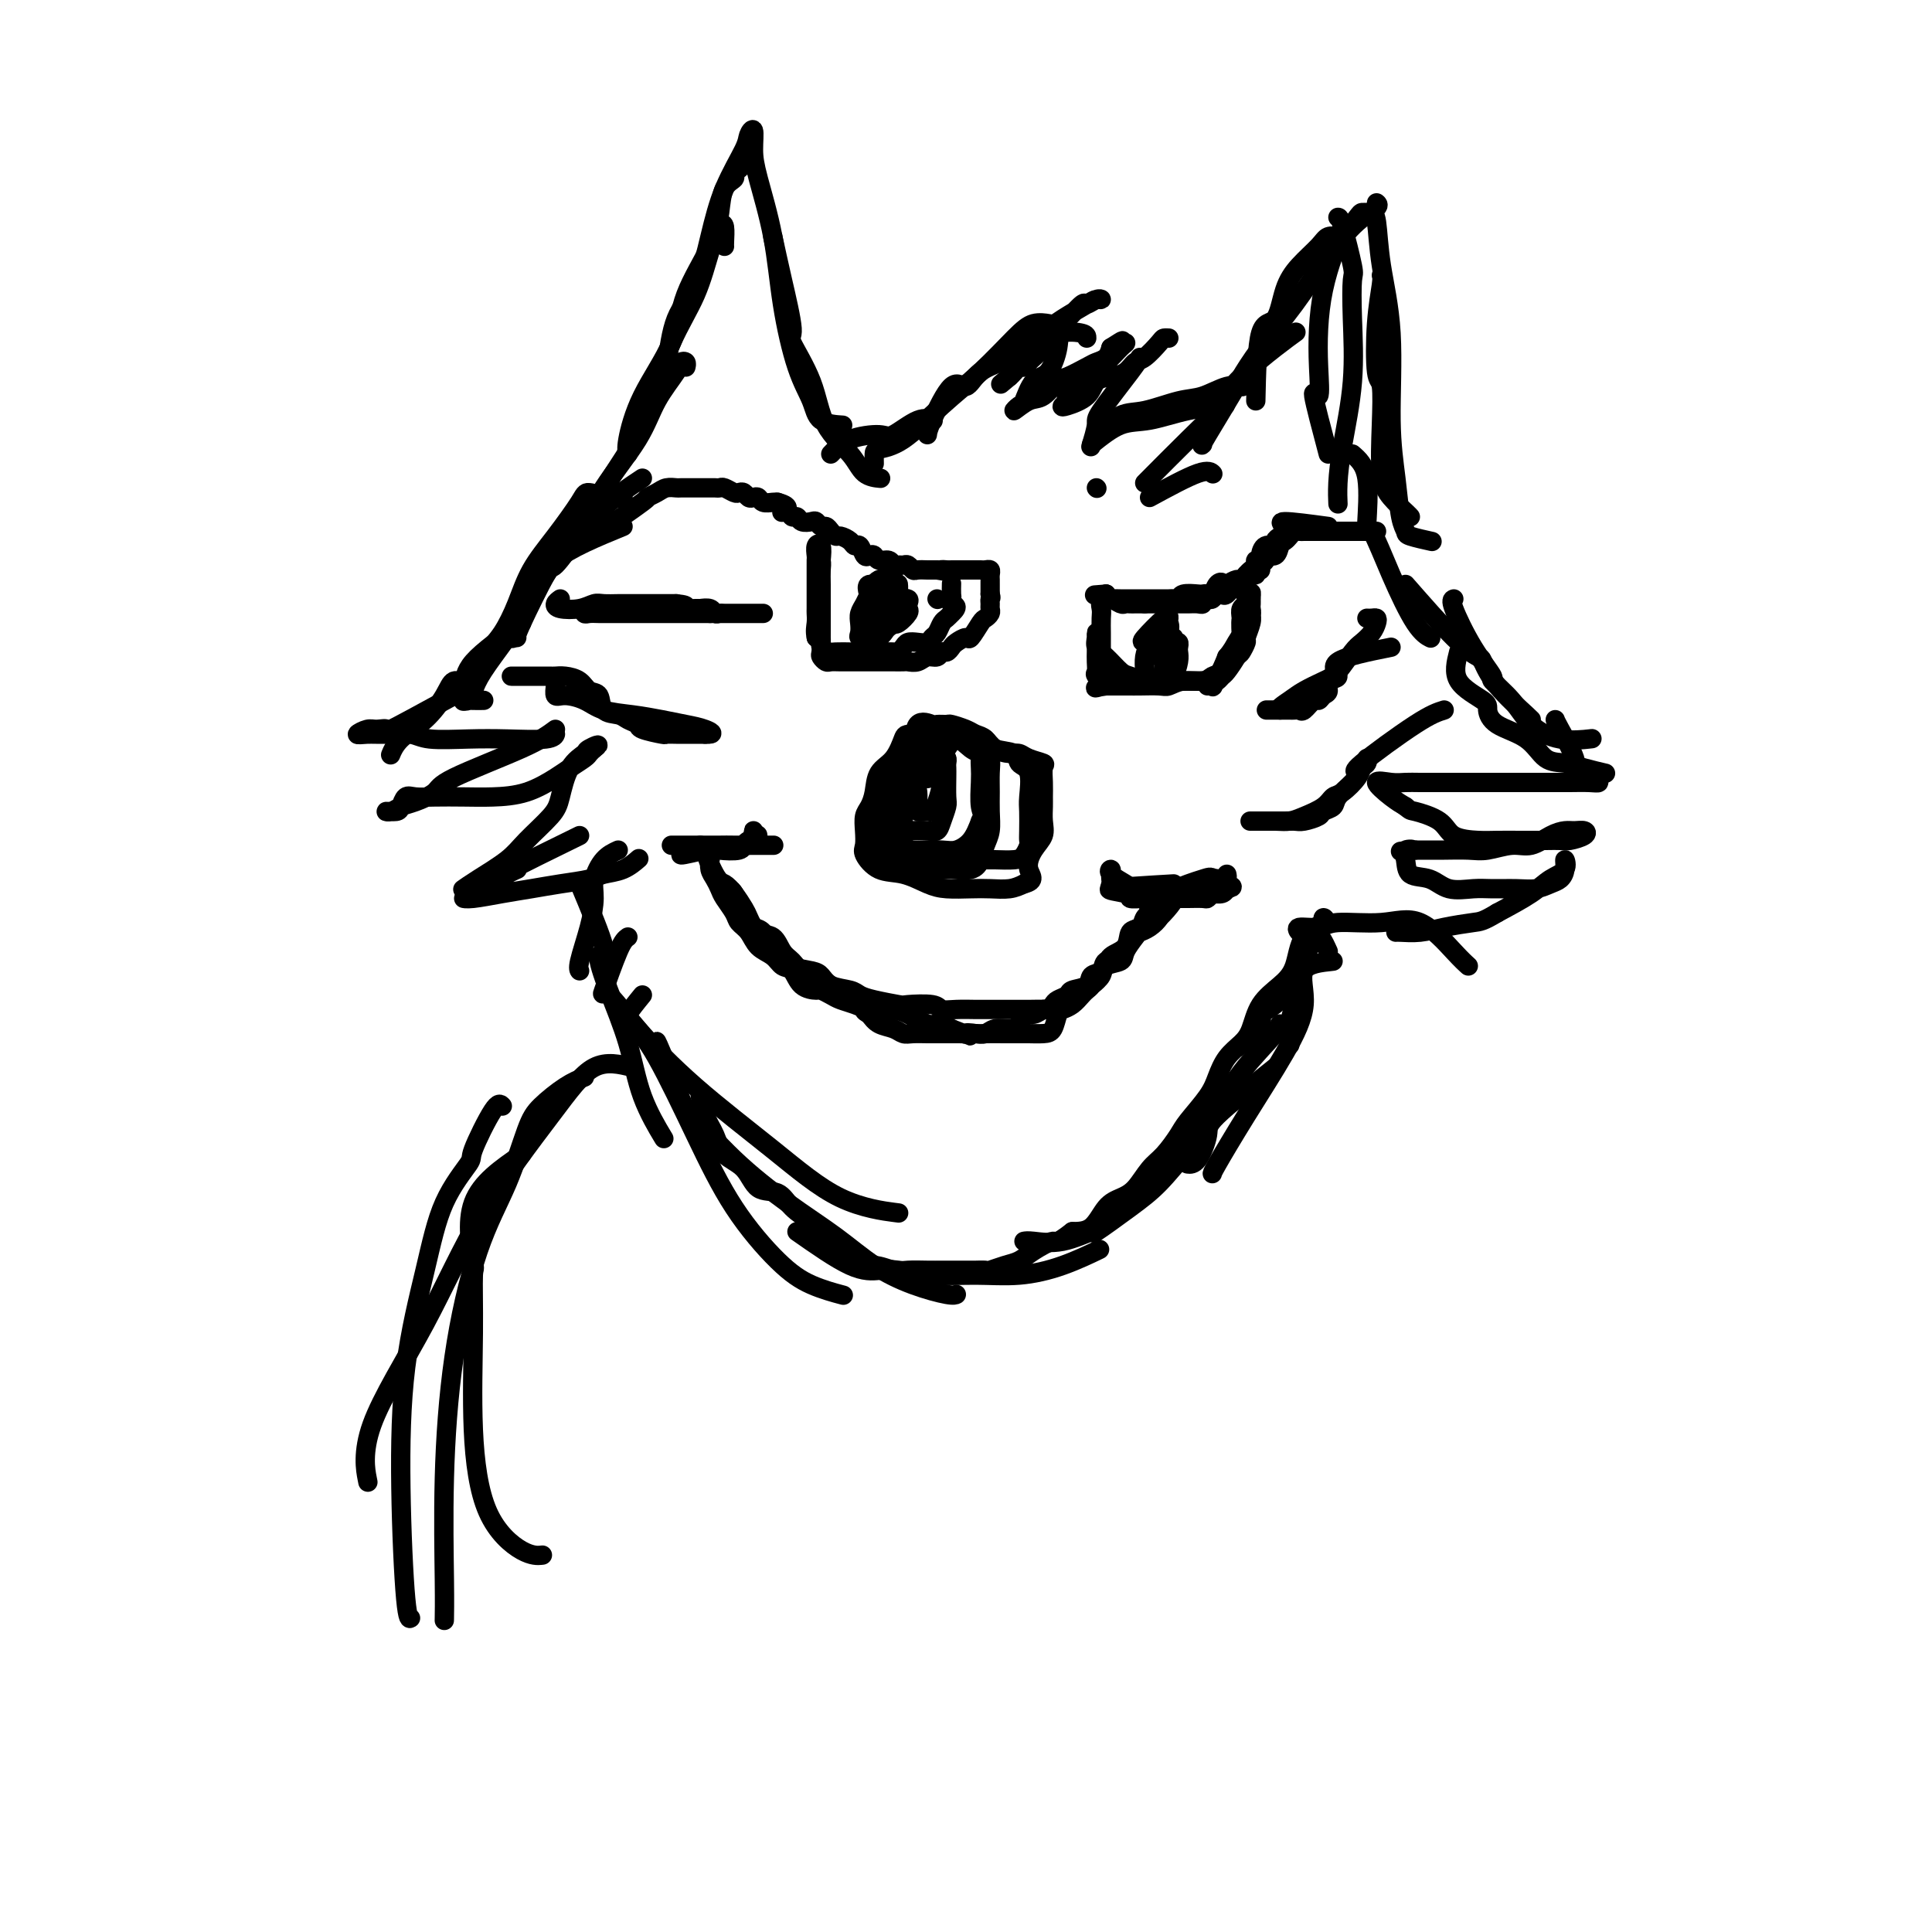 <svg viewBox='0 0 400 400' version='1.1' xmlns='http://www.w3.org/2000/svg' xmlns:xlink='http://www.w3.org/1999/xlink'><g fill='none' stroke='#000000' stroke-width='4' stroke-linecap='round' stroke-linejoin='round'><path d='M133,99c-2.799,1.853 -5.597,3.705 -9,7c-3.403,3.295 -7.409,8.032 -9,10c-1.591,1.968 -0.767,1.167 -2,3c-1.233,1.833 -4.524,6.301 -6,9c-1.476,2.699 -1.136,3.628 -1,4c0.136,0.372 0.068,0.186 0,0'/><path d='M129,103c-0.844,0.129 -1.689,0.258 -3,0c-1.311,-0.258 -3.089,-0.903 -4,-1c-0.911,-0.097 -0.957,0.354 -2,2c-1.043,1.646 -3.084,4.487 -5,7c-1.916,2.513 -3.707,4.697 -5,7c-1.293,2.303 -2.087,4.724 -3,7c-0.913,2.276 -1.946,4.405 -3,6c-1.054,1.595 -2.128,2.655 -3,4c-0.872,1.345 -1.540,2.974 -2,4c-0.460,1.026 -0.711,1.450 -1,2c-0.289,0.550 -0.616,1.225 -1,2c-0.384,0.775 -0.824,1.650 -1,2c-0.176,0.350 -0.088,0.175 0,0'/><path d='M129,109c-5.466,2.246 -10.932,4.492 -14,7c-3.068,2.508 -3.739,5.278 -5,8c-1.261,2.722 -3.114,5.395 -5,8c-1.886,2.605 -3.806,5.143 -5,7c-1.194,1.857 -1.661,3.033 -2,4c-0.339,0.967 -0.549,1.723 -1,2c-0.451,0.277 -1.141,0.074 -1,0c0.141,-0.074 1.115,-0.020 2,0c0.885,0.020 1.681,0.006 2,0c0.319,-0.006 0.159,-0.003 0,0'/><path d='M107,132c-0.116,-0.154 -0.233,-0.308 1,-3c1.233,-2.692 3.814,-7.922 5,-10c1.186,-2.078 0.977,-1.005 2,-2c1.023,-0.995 3.280,-4.059 5,-7c1.720,-2.941 2.905,-5.758 5,-9c2.095,-3.242 5.101,-6.908 7,-10c1.899,-3.092 2.691,-5.609 4,-8c1.309,-2.391 3.135,-4.654 4,-6c0.865,-1.346 0.768,-1.773 1,-2c0.232,-0.227 0.793,-0.253 1,0c0.207,0.253 0.059,0.787 0,1c-0.059,0.213 -0.030,0.107 0,0'/><path d='M122,108c0.285,-1.218 0.570,-2.437 2,-5c1.430,-2.563 4.003,-6.471 5,-8c0.997,-1.529 0.416,-0.680 1,-2c0.584,-1.320 2.331,-4.809 4,-9c1.669,-4.191 3.260,-9.083 5,-13c1.740,-3.917 3.629,-6.857 5,-10c1.371,-3.143 2.224,-6.488 3,-9c0.776,-2.512 1.476,-4.190 2,-5c0.524,-0.810 0.872,-0.753 1,0c0.128,0.753 0.034,2.203 0,3c-0.034,0.797 -0.010,0.942 0,1c0.010,0.058 0.005,0.029 0,0'/><path d='M130,94c-0.172,-0.520 -0.345,-1.039 0,-3c0.345,-1.961 1.206,-5.363 3,-9c1.794,-3.637 4.521,-7.510 6,-11c1.479,-3.490 1.711,-6.599 3,-10c1.289,-3.401 3.637,-7.096 5,-10c1.363,-2.904 1.742,-5.016 2,-7c0.258,-1.984 0.395,-3.838 1,-5c0.605,-1.162 1.678,-1.631 2,-2c0.322,-0.369 -0.106,-0.638 0,-1c0.106,-0.362 0.744,-0.818 1,-1c0.256,-0.182 0.128,-0.091 0,0'/><path d='M138,76c0.467,-3.672 0.934,-7.344 2,-10c1.066,-2.656 2.729,-4.297 4,-7c1.271,-2.703 2.148,-6.468 3,-10c0.852,-3.532 1.678,-6.830 3,-10c1.322,-3.170 3.140,-6.213 4,-8c0.860,-1.787 0.762,-2.319 1,-3c0.238,-0.681 0.811,-1.511 1,-1c0.189,0.511 -0.008,2.365 0,4c0.008,1.635 0.219,3.052 1,6c0.781,2.948 2.132,7.427 3,12c0.868,4.573 1.253,9.239 2,14c0.747,4.761 1.858,9.615 3,13c1.142,3.385 2.316,5.299 3,7c0.684,1.701 0.876,3.189 2,4c1.124,0.811 3.178,0.946 4,1c0.822,0.054 0.411,0.027 0,0'/><path d='M160,49c0.590,2.714 1.180,5.428 2,9c0.820,3.572 1.868,8.002 2,10c0.132,1.998 -0.654,1.565 0,3c0.654,1.435 2.747,4.738 4,8c1.253,3.262 1.667,6.482 3,9c1.333,2.518 3.584,4.335 5,6c1.416,1.665 1.997,3.179 3,4c1.003,0.821 2.430,0.949 3,1c0.570,0.051 0.285,0.026 0,0'/><path d='M172,94c1.068,-1.130 2.136,-2.261 4,-3c1.864,-0.739 4.524,-1.088 6,-1c1.476,0.088 1.767,0.611 3,0c1.233,-0.611 3.409,-2.357 5,-3c1.591,-0.643 2.597,-0.184 3,0c0.403,0.184 0.201,0.092 0,0'/><path d='M181,96c-0.013,-0.747 -0.025,-1.495 0,-2c0.025,-0.505 0.089,-0.768 1,-1c0.911,-0.232 2.669,-0.434 5,-2c2.331,-1.566 5.234,-4.497 8,-7c2.766,-2.503 5.393,-4.580 8,-7c2.607,-2.420 5.194,-5.185 7,-7c1.806,-1.815 2.832,-2.681 4,-3c1.168,-0.319 2.476,-0.091 3,0c0.524,0.091 0.262,0.046 0,0'/><path d='M192,90c0.046,-0.455 0.091,-0.910 1,-3c0.909,-2.090 2.680,-5.816 4,-7c1.320,-1.184 2.189,0.176 3,0c0.811,-0.176 1.565,-1.886 3,-3c1.435,-1.114 3.550,-1.633 6,-3c2.450,-1.367 5.235,-3.581 7,-5c1.765,-1.419 2.510,-2.042 4,-3c1.490,-0.958 3.727,-2.252 5,-3c1.273,-0.748 1.584,-0.949 2,-1c0.416,-0.051 0.938,0.050 1,0c0.062,-0.050 -0.337,-0.250 -1,0c-0.663,0.250 -1.591,0.949 -2,1c-0.409,0.051 -0.298,-0.548 -1,0c-0.702,0.548 -2.217,2.241 -3,3c-0.783,0.759 -0.835,0.584 -1,1c-0.165,0.416 -0.443,1.425 -1,2c-0.557,0.575 -1.392,0.717 -2,1c-0.608,0.283 -0.989,0.707 -1,1c-0.011,0.293 0.348,0.456 0,1c-0.348,0.544 -1.403,1.469 -2,2c-0.597,0.531 -0.737,0.667 -1,1c-0.263,0.333 -0.648,0.862 -1,1c-0.352,0.138 -0.672,-0.117 -1,0c-0.328,0.117 -0.665,0.605 -1,1c-0.335,0.395 -0.667,0.698 -1,1'/><path d='M209,78c-3.167,2.667 -1.583,1.333 0,0'/><path d='M225,70c0.011,-0.370 0.022,-0.740 -1,-1c-1.022,-0.260 -3.076,-0.409 -4,0c-0.924,0.409 -0.719,1.376 -1,3c-0.281,1.624 -1.048,3.905 -2,5c-0.952,1.095 -2.088,1.004 -3,2c-0.912,0.996 -1.598,3.079 -2,4c-0.402,0.921 -0.518,0.681 -1,1c-0.482,0.319 -1.330,1.198 -1,1c0.330,-0.198 1.839,-1.471 3,-2c1.161,-0.529 1.973,-0.313 3,-1c1.027,-0.687 2.268,-2.277 3,-3c0.732,-0.723 0.956,-0.578 2,-1c1.044,-0.422 2.909,-1.412 4,-2c1.091,-0.588 1.409,-0.774 2,-1c0.591,-0.226 1.455,-0.493 2,-1c0.545,-0.507 0.773,-1.253 1,-2'/><path d='M230,72c3.481,-2.234 2.185,-1.318 2,-1c-0.185,0.318 0.742,0.040 1,0c0.258,-0.040 -0.152,0.158 -1,1c-0.848,0.842 -2.134,2.327 -3,3c-0.866,0.673 -1.313,0.533 -2,1c-0.687,0.467 -1.613,1.540 -2,2c-0.387,0.460 -0.233,0.307 -1,1c-0.767,0.693 -2.455,2.234 -3,3c-0.545,0.766 0.051,0.759 0,1c-0.051,0.241 -0.751,0.730 -1,1c-0.249,0.270 -0.047,0.319 1,0c1.047,-0.319 2.938,-1.007 4,-2c1.062,-0.993 1.294,-2.292 2,-3c0.706,-0.708 1.884,-0.827 3,-1c1.116,-0.173 2.168,-0.400 3,-1c0.832,-0.600 1.442,-1.572 2,-2c0.558,-0.428 1.064,-0.311 2,-1c0.936,-0.689 2.302,-2.185 3,-3c0.698,-0.815 0.726,-0.950 1,-1c0.274,-0.050 0.792,-0.014 1,0c0.208,0.014 0.104,0.007 0,0'/><path d='M236,74c-0.188,0.421 -0.376,0.842 -2,3c-1.624,2.158 -4.683,6.053 -6,8c-1.317,1.947 -0.893,1.947 -1,3c-0.107,1.053 -0.745,3.158 -1,4c-0.255,0.842 -0.128,0.421 0,0'/><path d='M227,101c0.000,0.000 0.100,0.100 0.1,0.1'/><path d='M227,90c1.728,-1.634 3.456,-3.269 5,-4c1.544,-0.731 2.905,-0.560 5,-1c2.095,-0.440 4.926,-1.491 7,-2c2.074,-0.509 3.391,-0.477 5,-1c1.609,-0.523 3.510,-1.602 5,-2c1.490,-0.398 2.569,-0.114 3,0c0.431,0.114 0.216,0.057 0,0'/><path d='M226,92c2.043,-1.630 4.086,-3.260 6,-4c1.914,-0.740 3.699,-0.590 6,-1c2.301,-0.410 5.120,-1.380 8,-2c2.880,-0.620 5.823,-0.892 7,-1c1.177,-0.108 0.589,-0.054 0,0'/><path d='M238,103c3.889,-2.111 7.778,-4.222 10,-5c2.222,-0.778 2.778,-0.222 3,0c0.222,0.222 0.111,0.111 0,0'/><path d='M237,100c3.135,-3.156 6.270,-6.311 9,-9c2.730,-2.689 5.054,-4.910 6,-6c0.946,-1.090 0.513,-1.049 1,-2c0.487,-0.951 1.893,-2.894 4,-5c2.107,-2.106 4.913,-4.375 7,-6c2.087,-1.625 3.453,-2.607 4,-3c0.547,-0.393 0.273,-0.196 0,0'/><path d='M249,92c-0.247,0.261 -0.494,0.521 1,-2c1.494,-2.521 4.730,-7.824 6,-10c1.270,-2.176 0.576,-1.226 1,-2c0.424,-0.774 1.967,-3.272 4,-6c2.033,-2.728 4.555,-5.687 7,-9c2.445,-3.313 4.813,-6.979 7,-10c2.187,-3.021 4.195,-5.397 6,-7c1.805,-1.603 3.409,-2.431 4,-3c0.591,-0.569 0.169,-0.877 0,-1c-0.169,-0.123 -0.084,-0.062 0,0'/><path d='M260,83c0.127,-5.726 0.254,-11.453 1,-14c0.746,-2.547 2.111,-1.916 3,-3c0.889,-1.084 1.303,-3.884 2,-6c0.697,-2.116 1.676,-3.548 3,-5c1.324,-1.452 2.994,-2.925 4,-4c1.006,-1.075 1.348,-1.751 2,-2c0.652,-0.249 1.615,-0.071 2,0c0.385,0.071 0.193,0.036 0,0'/><path d='M277,45c0.197,-0.013 0.394,-0.026 1,2c0.606,2.026 1.620,6.090 2,8c0.380,1.910 0.126,1.665 0,3c-0.126,1.335 -0.125,4.250 0,8c0.125,3.750 0.373,8.336 0,13c-0.373,4.664 -1.368,9.405 -2,13c-0.632,3.595 -0.901,6.045 -1,8c-0.099,1.955 -0.028,3.416 0,4c0.028,0.584 0.014,0.292 0,0'/><path d='M275,94c-1.380,-5.203 -2.760,-10.405 -3,-12c-0.240,-1.595 0.660,0.418 1,0c0.340,-0.418 0.120,-3.268 0,-6c-0.120,-2.732 -0.141,-5.345 0,-8c0.141,-2.655 0.443,-5.353 1,-8c0.557,-2.647 1.368,-5.245 2,-7c0.632,-1.755 1.086,-2.667 2,-4c0.914,-1.333 2.287,-3.088 3,-4c0.713,-0.912 0.767,-0.981 1,-1c0.233,-0.019 0.645,0.011 1,0c0.355,-0.011 0.655,-0.062 1,0c0.345,0.062 0.737,0.235 1,2c0.263,1.765 0.399,5.120 1,9c0.601,3.880 1.667,8.286 2,14c0.333,5.714 -0.069,12.735 0,18c0.069,5.265 0.608,8.773 1,12c0.392,3.227 0.638,6.171 1,8c0.362,1.829 0.839,2.542 1,3c0.161,0.458 0.005,0.662 1,1c0.995,0.338 3.141,0.811 4,1c0.859,0.189 0.429,0.095 0,0'/><path d='M286,57c0.105,0.231 0.211,0.461 0,2c-0.211,1.539 -0.737,4.386 -1,8c-0.263,3.614 -0.262,7.996 0,10c0.262,2.004 0.784,1.629 1,3c0.216,1.371 0.124,4.486 0,8c-0.124,3.514 -0.282,7.425 0,10c0.282,2.575 1.003,3.814 2,5c0.997,1.186 2.268,2.319 3,3c0.732,0.681 0.923,0.909 1,1c0.077,0.091 0.038,0.046 0,0'/><path d='M280,94c1.275,1.102 2.550,2.203 3,5c0.450,2.797 0.075,7.289 0,9c-0.075,1.711 0.148,0.641 1,2c0.852,1.359 2.331,5.148 4,9c1.669,3.852 3.526,7.768 5,10c1.474,2.232 2.564,2.781 3,3c0.436,0.219 0.218,0.110 0,0'/><path d='M291,121c3.679,4.198 7.357,8.397 10,11c2.643,2.603 4.249,3.612 5,4c0.751,0.388 0.646,0.157 1,1c0.354,0.843 1.167,2.762 3,5c1.833,2.238 4.686,4.795 6,6c1.314,1.205 1.090,1.059 1,1c-0.090,-0.059 -0.045,-0.029 0,0'/><path d='M301,124c-0.325,0.120 -0.649,0.239 0,2c0.649,1.761 2.272,5.163 4,8c1.728,2.837 3.562,5.107 4,6c0.438,0.893 -0.519,0.407 0,1c0.519,0.593 2.515,2.264 4,4c1.485,1.736 2.460,3.538 4,5c1.540,1.462 3.645,2.586 6,3c2.355,0.414 4.958,0.118 6,0c1.042,-0.118 0.521,-0.059 0,0'/><path d='M302,135c-0.541,2.124 -1.082,4.247 0,6c1.082,1.753 3.786,3.135 5,4c1.214,0.865 0.936,1.212 1,2c0.064,0.788 0.469,2.018 2,3c1.531,0.982 4.187,1.717 6,3c1.813,1.283 2.784,3.115 4,4c1.216,0.885 2.676,0.825 4,1c1.324,0.175 2.510,0.586 4,1c1.490,0.414 3.283,0.833 4,1c0.717,0.167 0.359,0.084 0,0'/><path d='M322,149c0.070,0.220 0.140,0.440 1,2c0.860,1.560 2.508,4.460 3,6c0.492,1.540 -0.174,1.719 0,2c0.174,0.281 1.187,0.664 2,1c0.813,0.336 1.427,0.626 2,1c0.573,0.374 1.106,0.832 1,1c-0.106,0.168 -0.849,0.045 -2,0c-1.151,-0.045 -2.708,-0.012 -4,0c-1.292,0.012 -2.319,0.003 -3,0c-0.681,-0.003 -1.018,-0.001 -2,0c-0.982,0.001 -2.611,0.000 -4,0c-1.389,-0.000 -2.539,-0.000 -4,0c-1.461,0.000 -3.234,-0.000 -5,0c-1.766,0.000 -3.524,0.001 -5,0c-1.476,-0.001 -2.668,-0.003 -4,0c-1.332,0.003 -2.803,0.010 -4,0c-1.197,-0.010 -2.119,-0.039 -3,0c-0.881,0.039 -1.721,0.144 -3,0c-1.279,-0.144 -2.998,-0.539 -3,0c-0.002,0.539 1.714,2.011 3,3c1.286,0.989 2.143,1.494 3,2'/><path d='M291,167c1.108,0.923 0.879,0.731 2,1c1.121,0.269 3.593,1.000 5,2c1.407,1.000 1.748,2.268 3,3c1.252,0.732 3.413,0.928 5,1c1.587,0.072 2.598,0.020 4,0c1.402,-0.020 3.196,-0.008 5,0c1.804,0.008 3.620,0.012 5,0c1.380,-0.012 2.325,-0.042 3,0c0.675,0.042 1.079,0.154 2,0c0.921,-0.154 2.358,-0.576 3,-1c0.642,-0.424 0.489,-0.852 0,-1c-0.489,-0.148 -1.315,-0.016 -2,0c-0.685,0.016 -1.229,-0.083 -2,0c-0.771,0.083 -1.769,0.348 -3,1c-1.231,0.652 -2.696,1.691 -4,2c-1.304,0.309 -2.446,-0.113 -4,0c-1.554,0.113 -3.522,0.762 -5,1c-1.478,0.238 -2.468,0.064 -4,0c-1.532,-0.064 -3.605,-0.017 -5,0c-1.395,0.017 -2.113,0.005 -3,0c-0.887,-0.005 -1.944,-0.002 -3,0'/><path d='M293,176c-5.581,0.484 -2.033,0.194 -1,0c1.033,-0.194 -0.448,-0.293 -1,0c-0.552,0.293 -0.174,0.979 0,2c0.174,1.021 0.145,2.379 1,3c0.855,0.621 2.595,0.506 4,1c1.405,0.494 2.476,1.597 4,2c1.524,0.403 3.500,0.105 5,0c1.500,-0.105 2.524,-0.016 4,0c1.476,0.016 3.405,-0.039 5,0c1.595,0.039 2.858,0.173 4,0c1.142,-0.173 2.165,-0.653 3,-1c0.835,-0.347 1.483,-0.561 2,-1c0.517,-0.439 0.903,-1.104 1,-2c0.097,-0.896 -0.096,-2.022 0,-2c0.096,0.022 0.479,1.191 0,2c-0.479,0.809 -1.821,1.256 -3,2c-1.179,0.744 -2.194,1.784 -4,3c-1.806,1.216 -4.403,2.608 -7,4'/><path d='M310,189c-2.999,1.801 -3.497,1.803 -5,2c-1.503,0.197 -4.010,0.589 -6,1c-1.990,0.411 -3.461,0.842 -5,1c-1.539,0.158 -3.145,0.042 -4,0c-0.855,-0.042 -0.959,-0.012 -1,0c-0.041,0.012 -0.021,0.006 0,0'/><path d='M304,200c-0.651,-0.586 -1.302,-1.172 -3,-3c-1.698,-1.828 -4.442,-4.897 -7,-6c-2.558,-1.103 -4.930,-0.239 -8,0c-3.070,0.239 -6.836,-0.146 -9,0c-2.164,0.146 -2.724,0.823 -4,1c-1.276,0.177 -3.267,-0.145 -4,0c-0.733,0.145 -0.210,0.756 0,1c0.210,0.244 0.105,0.122 0,0'/><path d='M275,197c-0.989,-2.190 -1.978,-4.380 -3,-3c-1.022,1.380 -2.078,6.329 -3,10c-0.922,3.671 -1.710,6.065 -2,8c-0.290,1.935 -0.083,3.410 0,4c0.083,0.590 0.041,0.295 0,0'/><path d='M276,199c-2.605,0.271 -5.209,0.542 -6,2c-0.791,1.458 0.233,4.104 0,7c-0.233,2.896 -1.723,6.044 -4,10c-2.277,3.956 -5.342,8.720 -8,13c-2.658,4.280 -4.908,8.075 -6,10c-1.092,1.925 -1.026,1.978 -1,2c0.026,0.022 0.013,0.011 0,0'/><path d='M264,221c-4.890,3.917 -9.780,7.834 -12,10c-2.220,2.166 -1.770,2.581 -2,4c-0.230,1.419 -1.139,3.844 -2,5c-0.861,1.156 -1.675,1.045 -2,1c-0.325,-0.045 -0.163,-0.022 0,0'/><path d='M108,129c-4.051,2.913 -8.101,5.826 -10,8c-1.899,2.174 -1.646,3.610 -2,4c-0.354,0.390 -1.314,-0.266 -2,0c-0.686,0.266 -1.098,1.455 -2,3c-0.902,1.545 -2.293,3.445 -4,5c-1.707,1.555 -3.729,2.765 -5,4c-1.271,1.235 -1.792,2.496 -2,3c-0.208,0.504 -0.104,0.252 0,0'/><path d='M94,144c-5.431,2.961 -10.861,5.921 -13,7c-2.139,1.079 -0.985,0.275 -1,0c-0.015,-0.275 -1.198,-0.021 -2,0c-0.802,0.021 -1.221,-0.192 -2,0c-0.779,0.192 -1.917,0.787 -2,1c-0.083,0.213 0.888,0.043 2,0c1.112,-0.043 2.366,0.041 4,0c1.634,-0.041 3.650,-0.206 5,0c1.350,0.206 2.036,0.784 4,1c1.964,0.216 5.206,0.072 8,0c2.794,-0.072 5.141,-0.071 8,0c2.859,0.071 6.231,0.211 8,0c1.769,-0.211 1.934,-0.775 2,-1c0.066,-0.225 0.033,-0.113 0,0'/><path d='M115,151c-1.468,1.087 -2.935,2.175 -7,4c-4.065,1.825 -10.727,4.388 -14,6c-3.273,1.612 -3.156,2.274 -4,3c-0.844,0.726 -2.650,1.515 -4,2c-1.350,0.485 -2.243,0.664 -3,1c-0.757,0.336 -1.377,0.829 -2,1c-0.623,0.171 -1.248,0.022 -1,0c0.248,-0.022 1.369,0.085 2,0c0.631,-0.085 0.772,-0.363 1,-1c0.228,-0.637 0.544,-1.635 1,-2c0.456,-0.365 1.054,-0.099 2,0c0.946,0.099 2.242,0.031 4,0c1.758,-0.031 3.978,-0.024 6,0c2.022,0.024 3.845,0.066 6,0c2.155,-0.066 4.643,-0.241 7,-1c2.357,-0.759 4.582,-2.101 6,-3c1.418,-0.899 2.030,-1.354 3,-2c0.970,-0.646 2.300,-1.482 3,-2c0.700,-0.518 0.772,-0.720 1,-1c0.228,-0.280 0.614,-0.640 1,-1'/><path d='M123,155c1.959,-1.427 -0.144,-0.494 -1,0c-0.856,0.494 -0.466,0.551 -1,1c-0.534,0.449 -1.991,1.291 -3,3c-1.009,1.709 -1.568,4.285 -2,6c-0.432,1.715 -0.736,2.568 -2,4c-1.264,1.432 -3.488,3.442 -5,5c-1.512,1.558 -2.313,2.665 -4,4c-1.687,1.335 -4.262,2.898 -6,4c-1.738,1.102 -2.639,1.743 -3,2c-0.361,0.257 -0.180,0.128 0,0'/><path d='M120,173c-6.073,2.974 -12.145,5.949 -14,7c-1.855,1.051 0.509,0.179 1,0c0.491,-0.179 -0.890,0.334 -2,1c-1.110,0.666 -1.948,1.485 -3,2c-1.052,0.515 -2.318,0.727 -3,1c-0.682,0.273 -0.782,0.606 -1,1c-0.218,0.394 -0.556,0.849 -1,1c-0.444,0.151 -0.995,-0.001 -1,0c-0.005,0.001 0.537,0.155 2,0c1.463,-0.155 3.846,-0.619 6,-1c2.154,-0.381 4.078,-0.678 6,-1c1.922,-0.322 3.843,-0.668 6,-1c2.157,-0.332 4.550,-0.650 6,-1c1.450,-0.350 1.956,-0.733 3,-1c1.044,-0.267 2.627,-0.418 4,-1c1.373,-0.582 2.535,-1.595 3,-2c0.465,-0.405 0.232,-0.203 0,0'/><path d='M128,176c-1.038,0.479 -2.075,0.958 -3,2c-0.925,1.042 -1.736,2.647 -2,4c-0.264,1.353 0.020,2.454 0,4c-0.020,1.546 -0.346,3.538 -1,6c-0.654,2.462 -1.638,5.394 -2,7c-0.362,1.606 -0.104,1.888 0,2c0.104,0.112 0.052,0.056 0,0'/><path d='M120,183c2.259,5.410 4.518,10.821 5,13c0.482,2.179 -0.812,1.128 -1,2c-0.188,0.872 0.731,3.667 2,7c1.269,3.333 2.886,7.203 4,11c1.114,3.797 1.723,7.522 3,11c1.277,3.478 3.222,6.708 4,8c0.778,1.292 0.389,0.646 0,0'/><path d='M130,194c-0.505,0.355 -1.011,0.711 -2,3c-0.989,2.289 -2.462,6.512 -3,8c-0.538,1.488 -0.142,0.240 1,1c1.142,0.760 3.029,3.528 6,7c2.971,3.472 7.025,7.649 12,12c4.975,4.351 10.869,8.878 16,13c5.131,4.122 9.497,7.841 14,10c4.503,2.159 9.144,2.760 11,3c1.856,0.240 0.928,0.120 0,0'/><path d='M133,206c-1.281,1.573 -2.563,3.147 -3,4c-0.437,0.853 -0.030,0.986 1,2c1.030,1.014 2.681,2.908 5,7c2.319,4.092 5.305,10.382 8,16c2.695,5.618 5.098,10.563 8,15c2.902,4.437 6.304,8.364 9,11c2.696,2.636 4.687,3.979 7,5c2.313,1.021 4.946,1.720 6,2c1.054,0.280 0.527,0.140 0,0'/><path d='M136,216c-0.129,-0.502 -0.258,-1.003 1,2c1.258,3.003 3.902,9.512 5,12c1.098,2.488 0.650,0.955 2,2c1.350,1.045 4.497,4.668 8,8c3.503,3.332 7.362,6.375 11,9c3.638,2.625 7.056,4.833 10,7c2.944,2.167 5.416,4.293 8,6c2.584,1.707 5.280,2.994 8,4c2.720,1.006 5.463,1.733 7,2c1.537,0.267 1.868,0.076 2,0c0.132,-0.076 0.066,-0.038 0,0'/><path d='M165,255c4.050,2.837 8.099,5.674 11,7c2.901,1.326 4.653,1.141 6,1c1.347,-0.141 2.289,-0.239 4,0c1.711,0.239 4.190,0.813 7,1c2.810,0.187 5.952,-0.013 9,0c3.048,0.013 6.003,0.241 9,0c2.997,-0.241 6.038,-0.949 9,-2c2.962,-1.051 5.846,-2.443 7,-3c1.154,-0.557 0.577,-0.278 0,0'/><path d='M212,257c0.352,-0.069 0.704,-0.139 2,0c1.296,0.139 3.534,0.486 6,0c2.466,-0.486 5.158,-1.807 6,-2c0.842,-0.193 -0.165,0.741 1,0c1.165,-0.741 4.503,-3.156 7,-5c2.497,-1.844 4.155,-3.117 6,-5c1.845,-1.883 3.878,-4.375 6,-7c2.122,-2.625 4.334,-5.383 6,-8c1.666,-2.617 2.787,-5.093 5,-8c2.213,-2.907 5.519,-6.244 7,-8c1.481,-1.756 1.137,-1.930 1,-2c-0.137,-0.070 -0.069,-0.035 0,0'/><path d='M256,217c2.213,-1.936 4.426,-3.871 5,-5c0.574,-1.129 -0.491,-1.450 0,-2c0.491,-0.550 2.538,-1.327 4,-3c1.462,-1.673 2.338,-4.242 3,-6c0.662,-1.758 1.109,-2.703 2,-4c0.891,-1.297 2.225,-2.944 3,-4c0.775,-1.056 0.991,-1.521 1,-2c0.009,-0.479 -0.187,-0.971 0,-1c0.187,-0.029 0.758,0.406 0,1c-0.758,0.594 -2.847,1.349 -4,3c-1.153,1.651 -1.372,4.199 -2,6c-0.628,1.801 -1.666,2.855 -3,4c-1.334,1.145 -2.963,2.382 -4,4c-1.037,1.618 -1.483,3.617 -2,5c-0.517,1.383 -1.105,2.149 -2,3c-0.895,0.851 -2.098,1.787 -3,3c-0.902,1.213 -1.505,2.702 -2,4c-0.495,1.298 -0.884,2.404 -2,4c-1.116,1.596 -2.959,3.681 -4,5c-1.041,1.319 -1.279,1.873 -2,3c-0.721,1.127 -1.925,2.828 -3,4c-1.075,1.172 -2.019,1.817 -3,3c-0.981,1.183 -1.998,2.905 -3,4c-1.002,1.095 -1.990,1.561 -3,2c-1.010,0.439 -2.041,0.849 -3,2c-0.959,1.151 -1.845,3.043 -3,4c-1.155,0.957 -2.577,0.978 -4,1'/><path d='M222,255c-3.642,2.836 -3.246,1.927 -4,2c-0.754,0.073 -2.659,1.130 -4,2c-1.341,0.870 -2.118,1.554 -3,2c-0.882,0.446 -1.870,0.655 -3,1c-1.130,0.345 -2.403,0.824 -3,1c-0.597,0.176 -0.519,0.047 -1,0c-0.481,-0.047 -1.520,-0.013 -2,0c-0.480,0.013 -0.401,0.003 -1,0c-0.599,-0.003 -1.878,0.000 -3,0c-1.122,-0.000 -2.089,-0.005 -3,0c-0.911,0.005 -1.767,0.018 -3,0c-1.233,-0.018 -2.842,-0.068 -4,0c-1.158,0.068 -1.865,0.256 -3,0c-1.135,-0.256 -2.699,-0.954 -4,-1c-1.301,-0.046 -2.339,0.561 -3,0c-0.661,-0.561 -0.947,-2.288 -2,-3c-1.053,-0.712 -2.875,-0.408 -4,-1c-1.125,-0.592 -1.554,-2.078 -2,-3c-0.446,-0.922 -0.908,-1.279 -2,-2c-1.092,-0.721 -2.814,-1.805 -4,-3c-1.186,-1.195 -1.837,-2.500 -3,-3c-1.163,-0.500 -2.840,-0.194 -4,-1c-1.160,-0.806 -1.803,-2.724 -3,-4c-1.197,-1.276 -2.948,-1.911 -4,-3c-1.052,-1.089 -1.406,-2.632 -2,-4c-0.594,-1.368 -1.427,-2.563 -2,-4c-0.573,-1.437 -0.885,-3.118 -1,-4c-0.115,-0.882 -0.033,-0.966 0,-1c0.033,-0.034 0.016,-0.017 0,0'/><path d='M196,152c0.206,0.002 0.413,0.005 -1,0c-1.413,-0.005 -4.444,-0.017 -6,0c-1.556,0.017 -1.635,0.063 -2,1c-0.365,0.937 -1.016,2.764 -2,4c-0.984,1.236 -2.302,1.881 -3,3c-0.698,1.119 -0.775,2.713 -1,4c-0.225,1.287 -0.598,2.269 -1,3c-0.402,0.731 -0.832,1.212 -1,2c-0.168,0.788 -0.073,1.884 0,3c0.073,1.116 0.123,2.253 0,3c-0.123,0.747 -0.418,1.104 0,2c0.418,0.896 1.550,2.331 3,3c1.450,0.669 3.220,0.571 5,1c1.780,0.429 3.572,1.384 5,2c1.428,0.616 2.493,0.894 4,1c1.507,0.106 3.455,0.039 5,0c1.545,-0.039 2.685,-0.049 4,0c1.315,0.049 2.804,0.157 4,0c1.196,-0.157 2.098,-0.578 3,-1'/><path d='M212,183c2.674,-0.630 1.357,-1.706 1,-3c-0.357,-1.294 0.244,-2.807 1,-4c0.756,-1.193 1.667,-2.065 2,-3c0.333,-0.935 0.089,-1.932 0,-3c-0.089,-1.068 -0.021,-2.209 0,-3c0.021,-0.791 -0.004,-1.234 0,-2c0.004,-0.766 0.037,-1.855 0,-3c-0.037,-1.145 -0.144,-2.345 0,-3c0.144,-0.655 0.541,-0.766 0,-1c-0.541,-0.234 -2.019,-0.592 -3,-1c-0.981,-0.408 -1.466,-0.865 -2,-1c-0.534,-0.135 -1.117,0.051 -2,0c-0.883,-0.051 -2.067,-0.339 -3,-1c-0.933,-0.661 -1.615,-1.694 -2,-2c-0.385,-0.306 -0.474,0.114 -1,0c-0.526,-0.114 -1.489,-0.763 -2,-1c-0.511,-0.237 -0.570,-0.064 -1,0c-0.430,0.064 -1.231,0.018 -2,0c-0.769,-0.018 -1.504,-0.007 -2,0c-0.496,0.007 -0.751,0.010 -1,0c-0.249,-0.010 -0.490,-0.035 -1,0c-0.510,0.035 -1.289,0.129 -2,0c-0.711,-0.129 -1.355,-0.481 -2,0c-0.645,0.481 -1.291,1.796 -2,3c-0.709,1.204 -1.482,2.299 -2,3c-0.518,0.701 -0.780,1.010 -1,2c-0.220,0.990 -0.399,2.660 -1,4c-0.601,1.340 -1.625,2.349 -2,3c-0.375,0.651 -0.101,0.945 0,2c0.101,1.055 0.029,2.873 0,4c-0.029,1.127 -0.014,1.564 0,2'/><path d='M182,175c-0.175,3.486 2.388,2.202 4,2c1.612,-0.202 2.274,0.678 4,1c1.726,0.322 4.518,0.084 7,0c2.482,-0.084 4.655,-0.015 6,0c1.345,0.015 1.863,-0.023 3,0c1.137,0.023 2.893,0.107 4,0c1.107,-0.107 1.565,-0.406 2,-1c0.435,-0.594 0.848,-1.483 1,-2c0.152,-0.517 0.043,-0.664 0,-1c-0.043,-0.336 -0.019,-0.863 0,-2c0.019,-1.137 0.033,-2.886 0,-4c-0.033,-1.114 -0.113,-1.593 0,-3c0.113,-1.407 0.421,-3.743 0,-5c-0.421,-1.257 -1.569,-1.436 -2,-2c-0.431,-0.564 -0.145,-1.513 -1,-2c-0.855,-0.487 -2.853,-0.513 -4,-1c-1.147,-0.487 -1.444,-1.437 -2,-2c-0.556,-0.563 -1.372,-0.740 -2,-1c-0.628,-0.260 -1.069,-0.604 -2,-1c-0.931,-0.396 -2.351,-0.842 -3,-1c-0.649,-0.158 -0.527,-0.026 -1,0c-0.473,0.026 -1.541,-0.054 -2,0c-0.459,0.054 -0.309,0.240 -1,0c-0.691,-0.240 -2.224,-0.908 -3,0c-0.776,0.908 -0.796,3.391 -1,5c-0.204,1.609 -0.590,2.342 -1,4c-0.410,1.658 -0.842,4.240 -1,6c-0.158,1.760 -0.042,2.699 0,4c0.042,1.301 0.011,2.966 0,4c-0.011,1.034 -0.003,1.438 0,2c0.003,0.562 0.002,1.281 0,2'/><path d='M187,177c-0.281,4.855 0.516,3.492 2,3c1.484,-0.492 3.654,-0.113 5,0c1.346,0.113 1.867,-0.041 3,0c1.133,0.041 2.878,0.276 4,0c1.122,-0.276 1.621,-1.063 2,-2c0.379,-0.937 0.637,-2.025 1,-3c0.363,-0.975 0.830,-1.836 1,-3c0.170,-1.164 0.042,-2.629 0,-4c-0.042,-1.371 0.001,-2.647 0,-4c-0.001,-1.353 -0.047,-2.783 0,-4c0.047,-1.217 0.189,-2.221 0,-3c-0.189,-0.779 -0.707,-1.333 -1,-2c-0.293,-0.667 -0.360,-1.446 -1,-2c-0.640,-0.554 -1.851,-0.883 -3,-1c-1.149,-0.117 -2.234,-0.023 -3,0c-0.766,0.023 -1.214,-0.025 -2,0c-0.786,0.025 -1.912,0.124 -3,0c-1.088,-0.124 -2.138,-0.472 -3,0c-0.862,0.472 -1.538,1.762 -2,3c-0.462,1.238 -0.712,2.422 -1,4c-0.288,1.578 -0.614,3.550 -1,5c-0.386,1.450 -0.831,2.378 -1,3c-0.169,0.622 -0.063,0.937 0,2c0.063,1.063 0.082,2.873 0,4c-0.082,1.127 -0.266,1.571 0,2c0.266,0.429 0.981,0.843 2,1c1.019,0.157 2.342,0.059 4,0c1.658,-0.059 3.651,-0.078 5,0c1.349,0.078 2.056,0.252 3,0c0.944,-0.252 2.127,-0.929 3,-2c0.873,-1.071 1.437,-2.535 2,-4'/><path d='M203,170c0.774,-1.345 0.209,-1.709 0,-3c-0.209,-1.291 -0.061,-3.510 0,-5c0.061,-1.490 0.035,-2.251 0,-3c-0.035,-0.749 -0.079,-1.485 0,-2c0.079,-0.515 0.282,-0.807 0,-1c-0.282,-0.193 -1.047,-0.287 -2,-1c-0.953,-0.713 -2.093,-2.047 -3,-2c-0.907,0.047 -1.581,1.474 -2,2c-0.419,0.526 -0.584,0.150 -1,0c-0.416,-0.150 -1.082,-0.076 -2,0c-0.918,0.076 -2.088,0.153 -3,0c-0.912,-0.153 -1.565,-0.536 -2,0c-0.435,0.536 -0.653,1.992 -1,3c-0.347,1.008 -0.823,1.570 -1,3c-0.177,1.430 -0.057,3.728 0,5c0.057,1.272 0.049,1.517 0,2c-0.049,0.483 -0.140,1.202 0,2c0.140,0.798 0.509,1.673 1,2c0.491,0.327 1.102,0.106 2,0c0.898,-0.106 2.083,-0.095 3,0c0.917,0.095 1.566,0.275 2,0c0.434,-0.275 0.652,-1.005 1,-2c0.348,-0.995 0.825,-2.255 1,-3c0.175,-0.745 0.048,-0.974 0,-2c-0.048,-1.026 -0.016,-2.849 0,-4c0.016,-1.151 0.015,-1.629 0,-2c-0.015,-0.371 -0.045,-0.636 0,-1c0.045,-0.364 0.166,-0.829 0,-1c-0.166,-0.171 -0.619,-0.049 -1,0c-0.381,0.049 -0.691,0.024 -1,0'/><path d='M194,157c-0.353,-2.034 -0.736,-0.619 -1,0c-0.264,0.619 -0.410,0.442 -1,1c-0.590,0.558 -1.624,1.852 -2,3c-0.376,1.148 -0.094,2.150 0,3c0.094,0.850 0.000,1.550 0,2c-0.000,0.450 0.094,0.652 0,1c-0.094,0.348 -0.375,0.841 0,1c0.375,0.159 1.407,-0.017 2,0c0.593,0.017 0.747,0.226 1,0c0.253,-0.226 0.603,-0.886 1,-2c0.397,-1.114 0.839,-2.680 1,-4c0.161,-1.320 0.040,-2.393 0,-3c-0.040,-0.607 -0.001,-0.748 0,-1c0.001,-0.252 -0.037,-0.614 0,-1c0.037,-0.386 0.150,-0.795 0,-1c-0.150,-0.205 -0.562,-0.205 -1,0c-0.438,0.205 -0.902,0.616 -1,1c-0.098,0.384 0.170,0.742 0,1c-0.170,0.258 -0.776,0.416 -1,1c-0.224,0.584 -0.064,1.596 0,2c0.064,0.404 0.032,0.202 0,0'/><path d='M123,111c4.162,-2.868 8.324,-5.735 10,-7c1.676,-1.265 0.867,-0.927 1,-1c0.133,-0.073 1.209,-0.555 2,-1c0.791,-0.445 1.297,-0.851 2,-1c0.703,-0.149 1.603,-0.040 2,0c0.397,0.040 0.291,0.011 1,0c0.709,-0.011 2.231,-0.003 3,0c0.769,0.003 0.784,0.001 1,0c0.216,-0.001 0.634,-0.001 1,0c0.366,0.001 0.679,0.004 1,0c0.321,-0.004 0.649,-0.015 1,0c0.351,0.015 0.724,0.056 1,0c0.276,-0.056 0.455,-0.207 1,0c0.545,0.207 1.455,0.774 2,1c0.545,0.226 0.724,0.112 1,0c0.276,-0.112 0.650,-0.222 1,0c0.350,0.222 0.675,0.778 1,1c0.325,0.222 0.651,0.112 1,0c0.349,-0.112 0.722,-0.226 1,0c0.278,0.226 0.459,0.792 1,1c0.541,0.208 1.440,0.060 2,0c0.560,-0.060 0.780,-0.030 1,0'/><path d='M161,104c3.427,0.935 1.495,1.771 1,2c-0.495,0.229 0.449,-0.149 1,0c0.551,0.149 0.711,0.823 1,1c0.289,0.177 0.707,-0.145 1,0c0.293,0.145 0.460,0.756 1,1c0.540,0.244 1.454,0.121 2,0c0.546,-0.121 0.724,-0.239 1,0c0.276,0.239 0.650,0.834 1,1c0.350,0.166 0.675,-0.096 1,0c0.325,0.096 0.650,0.552 1,1c0.350,0.448 0.724,0.889 1,1c0.276,0.111 0.455,-0.106 1,0c0.545,0.106 1.455,0.536 2,1c0.545,0.464 0.724,0.960 1,1c0.276,0.040 0.650,-0.378 1,0c0.350,0.378 0.675,1.550 1,2c0.325,0.450 0.650,0.177 1,0c0.350,-0.177 0.724,-0.258 1,0c0.276,0.258 0.455,0.854 1,1c0.545,0.146 1.455,-0.158 2,0c0.545,0.158 0.724,0.778 1,1c0.276,0.222 0.650,0.045 1,0c0.350,-0.045 0.675,0.040 1,0c0.325,-0.040 0.650,-0.207 1,0c0.350,0.207 0.724,0.788 1,1c0.276,0.212 0.456,0.057 1,0c0.544,-0.057 1.454,-0.015 2,0c0.546,0.015 0.727,0.004 1,0c0.273,-0.004 0.636,-0.002 1,0'/><path d='M194,118c2.500,0.464 1.251,0.124 1,0c-0.251,-0.124 0.496,-0.033 1,0c0.504,0.033 0.765,0.009 1,0c0.235,-0.009 0.444,-0.002 1,0c0.556,0.002 1.458,0.001 2,0c0.542,-0.001 0.723,-0.001 1,0c0.277,0.001 0.649,0.003 1,0c0.351,-0.003 0.683,-0.012 1,0c0.317,0.012 0.621,0.044 1,0c0.379,-0.044 0.834,-0.164 1,0c0.166,0.164 0.045,0.611 0,1c-0.045,0.389 -0.012,0.720 0,1c0.012,0.280 0.003,0.509 0,1c-0.003,0.491 -0.002,1.246 0,2'/><path d='M205,123c0.308,0.952 0.079,0.833 0,1c-0.079,0.167 -0.009,0.620 0,1c0.009,0.380 -0.043,0.688 0,1c0.043,0.312 0.181,0.629 0,1c-0.181,0.371 -0.682,0.796 -1,1c-0.318,0.204 -0.452,0.187 -1,1c-0.548,0.813 -1.509,2.457 -2,3c-0.491,0.543 -0.513,-0.013 -1,0c-0.487,0.013 -1.439,0.596 -2,1c-0.561,0.404 -0.731,0.629 -1,1c-0.269,0.371 -0.638,0.888 -1,1c-0.362,0.112 -0.717,-0.180 -1,0c-0.283,0.180 -0.494,0.833 -1,1c-0.506,0.167 -1.306,-0.151 -2,0c-0.694,0.151 -1.283,0.773 -2,1c-0.717,0.227 -1.562,0.061 -2,0c-0.438,-0.061 -0.469,-0.016 -1,0c-0.531,0.016 -1.560,0.004 -2,0c-0.440,-0.004 -0.289,-0.001 -1,0c-0.711,0.001 -2.284,0.000 -3,0c-0.716,-0.000 -0.576,-0.000 -1,0c-0.424,0.000 -1.413,-0.000 -2,0c-0.587,0.000 -0.773,0.001 -1,0c-0.227,-0.001 -0.495,-0.003 -1,0c-0.505,0.003 -1.246,0.013 -2,0c-0.754,-0.013 -1.522,-0.049 -2,0c-0.478,0.049 -0.667,0.182 -1,0c-0.333,-0.182 -0.811,-0.678 -1,-1c-0.189,-0.322 -0.089,-0.471 0,-1c0.089,-0.529 0.168,-1.437 0,-2c-0.168,-0.563 -0.584,-0.782 -1,-1'/><path d='M169,132c-0.309,-1.340 -0.083,-2.189 0,-3c0.083,-0.811 0.022,-1.583 0,-2c-0.022,-0.417 -0.006,-0.479 0,-1c0.006,-0.521 0.002,-1.502 0,-2c-0.002,-0.498 -0.000,-0.515 0,-1c0.000,-0.485 0.000,-1.439 0,-2c-0.000,-0.561 -0.000,-0.728 0,-1c0.000,-0.272 0.000,-0.649 0,-1c-0.000,-0.351 -0.001,-0.675 0,-1c0.001,-0.325 0.004,-0.650 0,-1c-0.004,-0.350 -0.015,-0.727 0,-1c0.015,-0.273 0.056,-0.444 0,-1c-0.056,-0.556 -0.207,-1.496 0,-2c0.207,-0.504 0.774,-0.573 1,0c0.226,0.573 0.113,1.786 0,3'/><path d='M170,116c0.155,0.776 0.041,1.215 0,2c-0.041,0.785 -0.011,1.915 0,3c0.011,1.085 0.003,2.126 0,3c-0.003,0.874 -0.001,1.582 0,2c0.001,0.418 0.000,0.546 0,1c-0.000,0.454 -0.001,1.235 0,2c0.001,0.765 0.003,1.515 0,2c-0.003,0.485 -0.010,0.704 0,1c0.010,0.296 0.038,0.668 0,1c-0.038,0.332 -0.142,0.625 0,1c0.142,0.375 0.528,0.833 1,1c0.472,0.167 1.029,0.045 2,0c0.971,-0.045 2.356,-0.012 3,0c0.644,0.012 0.547,0.003 1,0c0.453,-0.003 1.455,-0.000 2,0c0.545,0.000 0.633,-0.003 1,0c0.367,0.003 1.015,0.011 2,0c0.985,-0.011 2.308,-0.042 3,0c0.692,0.042 0.752,0.156 1,0c0.248,-0.156 0.682,-0.581 1,-1c0.318,-0.419 0.519,-0.832 1,-1c0.481,-0.168 1.242,-0.090 2,0c0.758,0.090 1.512,0.193 2,0c0.488,-0.193 0.708,-0.682 1,-1c0.292,-0.318 0.656,-0.467 1,-1c0.344,-0.533 0.670,-1.451 1,-2c0.330,-0.549 0.666,-0.728 1,-1c0.334,-0.272 0.667,-0.636 1,-1'/><path d='M197,127c1.856,-1.638 0.497,-1.732 0,-2c-0.497,-0.268 -0.133,-0.711 0,-1c0.133,-0.289 0.036,-0.424 0,-1c-0.036,-0.576 -0.010,-1.593 0,-2c0.010,-0.407 0.005,-0.203 0,0'/><path d='M285,110c-0.532,-0.000 -1.063,-0.000 -3,0c-1.937,0.000 -5.278,0.000 -7,0c-1.722,-0.000 -1.823,-0.001 -2,0c-0.177,0.001 -0.429,0.003 -1,0c-0.571,-0.003 -1.462,-0.012 -2,0c-0.538,0.012 -0.722,0.043 -1,0c-0.278,-0.043 -0.651,-0.162 -1,0c-0.349,0.162 -0.676,0.603 -1,1c-0.324,0.397 -0.646,0.750 -1,1c-0.354,0.250 -0.740,0.395 -1,1c-0.260,0.605 -0.395,1.668 -1,2c-0.605,0.332 -1.682,-0.069 -2,0c-0.318,0.069 0.121,0.606 0,1c-0.121,0.394 -0.802,0.645 -1,1c-0.198,0.355 0.086,0.816 0,1c-0.086,0.184 -0.543,0.092 -1,0'/><path d='M260,118c-1.349,1.459 -0.222,1.108 0,1c0.222,-0.108 -0.462,0.028 -1,0c-0.538,-0.028 -0.931,-0.220 -1,0c-0.069,0.220 0.185,0.851 0,1c-0.185,0.149 -0.809,-0.184 -1,0c-0.191,0.184 0.051,0.886 0,1c-0.051,0.114 -0.395,-0.358 -1,0c-0.605,0.358 -1.471,1.546 -2,2c-0.529,0.454 -0.720,0.173 -1,0c-0.280,-0.173 -0.649,-0.239 -1,0c-0.351,0.239 -0.685,0.782 -1,1c-0.315,0.218 -0.613,0.111 -1,0c-0.387,-0.111 -0.863,-0.226 -1,0c-0.137,0.226 0.065,0.793 0,1c-0.065,0.207 -0.399,0.056 -1,0c-0.601,-0.056 -1.470,-0.015 -2,0c-0.530,0.015 -0.720,0.004 -1,0c-0.280,-0.004 -0.652,-0.001 -1,0c-0.348,0.001 -0.674,0.000 -1,0c-0.326,-0.000 -0.651,-0.000 -1,0c-0.349,0.000 -0.722,0.000 -1,0c-0.278,-0.000 -0.459,-0.000 -1,0c-0.541,0.000 -1.440,0.000 -2,0c-0.560,-0.000 -0.780,-0.000 -1,0'/><path d='M237,125c-1.880,0.000 -1.080,0.001 -1,0c0.080,-0.001 -0.559,-0.004 -1,0c-0.441,0.004 -0.682,0.016 -1,0c-0.318,-0.016 -0.712,-0.061 -1,0c-0.288,0.061 -0.469,0.229 -1,0c-0.531,-0.229 -1.410,-0.855 -2,-1c-0.590,-0.145 -0.890,0.192 -1,0c-0.110,-0.192 -0.032,-0.912 0,-1c0.032,-0.088 0.016,0.456 0,1'/><path d='M229,124c-1.464,0.223 -1.124,1.281 -1,2c0.124,0.719 0.033,1.100 0,2c-0.033,0.900 -0.009,2.320 0,3c0.009,0.680 0.001,0.619 0,1c-0.001,0.381 0.003,1.202 0,2c-0.003,0.798 -0.014,1.572 0,2c0.014,0.428 0.053,0.511 0,1c-0.053,0.489 -0.197,1.385 0,2c0.197,0.615 0.736,0.949 1,1c0.264,0.051 0.253,-0.183 1,0c0.747,0.183 2.251,0.781 3,1c0.749,0.219 0.743,0.059 1,0c0.257,-0.059 0.777,-0.016 2,0c1.223,0.016 3.147,0.004 4,0c0.853,-0.004 0.633,-0.001 1,0c0.367,0.001 1.320,0.000 2,0c0.680,-0.000 1.085,0.001 2,0c0.915,-0.001 2.339,-0.004 3,0c0.661,0.004 0.557,0.014 1,0c0.443,-0.014 1.432,-0.052 2,0c0.568,0.052 0.715,0.193 1,0c0.285,-0.193 0.707,-0.721 1,-1c0.293,-0.279 0.456,-0.310 1,-1c0.544,-0.690 1.470,-2.041 2,-3c0.530,-0.959 0.664,-1.528 1,-2c0.336,-0.472 0.875,-0.847 1,-2c0.125,-1.153 -0.163,-3.082 0,-4c0.163,-0.918 0.776,-0.823 1,-1c0.224,-0.177 0.060,-0.624 0,-1c-0.060,-0.376 -0.017,-0.679 0,-1c0.017,-0.321 0.009,-0.661 0,-1'/><path d='M259,124c0.153,-1.558 0.037,-1.454 0,-1c-0.037,0.454 0.005,1.258 0,2c-0.005,0.742 -0.057,1.421 0,2c0.057,0.579 0.224,1.056 0,2c-0.224,0.944 -0.840,2.355 -1,3c-0.160,0.645 0.137,0.526 0,1c-0.137,0.474 -0.706,1.543 -1,2c-0.294,0.457 -0.312,0.304 -1,1c-0.688,0.696 -2.047,2.243 -3,3c-0.953,0.757 -1.499,0.725 -2,1c-0.501,0.275 -0.956,0.858 -2,1c-1.044,0.142 -2.675,-0.158 -4,0c-1.325,0.158 -2.342,0.774 -3,1c-0.658,0.226 -0.957,0.060 -2,0c-1.043,-0.060 -2.829,-0.016 -4,0c-1.171,0.016 -1.726,0.004 -2,0c-0.274,-0.004 -0.266,-0.001 -1,0c-0.734,0.001 -2.210,0.000 -3,0c-0.790,-0.000 -0.895,-0.000 -1,0'/><path d='M229,142c-3.879,0.576 -1.575,0.515 -1,0c0.575,-0.515 -0.578,-1.486 -1,-2c-0.422,-0.514 -0.113,-0.572 0,-1c0.113,-0.428 0.030,-1.228 0,-2c-0.030,-0.772 -0.008,-1.518 0,-2c0.008,-0.482 0.003,-0.702 0,-1c-0.003,-0.298 -0.002,-0.676 0,-1c0.002,-0.324 0.005,-0.594 0,-1c-0.005,-0.406 -0.020,-0.950 0,-1c0.020,-0.050 0.073,0.392 0,1c-0.073,0.608 -0.274,1.382 0,2c0.274,0.618 1.022,1.080 2,2c0.978,0.920 2.187,2.299 3,3c0.813,0.701 1.229,0.724 2,1c0.771,0.276 1.896,0.806 3,1c1.104,0.194 2.187,0.052 3,0c0.813,-0.052 1.355,-0.014 2,0c0.645,0.014 1.394,0.003 2,0c0.606,-0.003 1.068,0.002 2,0c0.932,-0.002 2.332,-0.011 3,0c0.668,0.011 0.603,0.041 1,0c0.397,-0.041 1.256,-0.155 2,-1c0.744,-0.845 1.372,-2.423 2,-4'/><path d='M254,136c1.167,-1.373 1.584,-2.304 2,-3c0.416,-0.696 0.829,-1.156 1,-2c0.171,-0.844 0.098,-2.073 0,-3c-0.098,-0.927 -0.223,-1.553 0,-2c0.223,-0.447 0.793,-0.716 1,-1c0.207,-0.284 0.052,-0.584 0,-1c-0.052,-0.416 0.001,-0.950 0,-1c-0.001,-0.050 -0.054,0.383 0,1c0.054,0.617 0.214,1.419 0,2c-0.214,0.581 -0.803,0.940 -1,2c-0.197,1.060 -0.001,2.820 0,4c0.001,1.180 -0.192,1.779 -1,3c-0.808,1.221 -2.231,3.063 -3,4c-0.769,0.937 -0.885,0.968 -1,1'/><path d='M252,140c-1.095,2.774 -0.833,2.208 -1,2c-0.167,-0.208 -0.762,-0.060 -1,0c-0.238,0.060 -0.119,0.030 0,0'/><path d='M275,109c-3.798,-0.512 -7.596,-1.024 -9,-1c-1.404,0.024 -0.413,0.585 0,1c0.413,0.415 0.248,0.684 0,1c-0.248,0.316 -0.578,0.680 -1,1c-0.422,0.320 -0.935,0.598 -1,1c-0.065,0.402 0.318,0.930 0,1c-0.318,0.070 -1.338,-0.318 -2,0c-0.662,0.318 -0.965,1.342 -1,2c-0.035,0.658 0.198,0.950 0,1c-0.198,0.050 -0.827,-0.140 -1,0c-0.173,0.140 0.109,0.611 0,1c-0.109,0.389 -0.609,0.695 -1,1c-0.391,0.305 -0.672,0.607 -1,1c-0.328,0.393 -0.704,0.875 -1,1c-0.296,0.125 -0.513,-0.107 -1,0c-0.487,0.107 -1.243,0.554 -2,1'/><path d='M254,121c-2.035,2.044 -1.123,0.653 -1,0c0.123,-0.653 -0.542,-0.567 -1,0c-0.458,0.567 -0.708,1.615 -1,2c-0.292,0.385 -0.628,0.107 -1,0c-0.372,-0.107 -0.782,-0.043 -1,0c-0.218,0.043 -0.243,0.064 -1,0c-0.757,-0.064 -2.244,-0.213 -3,0c-0.756,0.213 -0.779,0.789 -1,1c-0.221,0.211 -0.640,0.056 -1,0c-0.360,-0.056 -0.660,-0.015 -1,0c-0.340,0.015 -0.721,0.004 -1,0c-0.279,-0.004 -0.456,-0.001 -1,0c-0.544,0.001 -1.455,0.000 -2,0c-0.545,-0.000 -0.724,-0.000 -1,0c-0.276,0.000 -0.650,0.000 -1,0c-0.350,-0.000 -0.675,-0.000 -1,0c-0.325,0.000 -0.651,0.001 -1,0c-0.349,-0.001 -0.721,-0.003 -1,0c-0.279,0.003 -0.467,0.011 -1,0c-0.533,-0.011 -1.413,-0.041 -2,0c-0.587,0.041 -0.882,0.155 -1,0c-0.118,-0.155 -0.059,-0.577 0,-1'/><path d='M229,123c-4.167,0.333 -2.083,0.167 0,0'/><path d='M116,124c-0.436,0.318 -0.872,0.635 -1,1c-0.128,0.365 0.052,0.777 1,1c0.948,0.223 2.662,0.256 4,0c1.338,-0.256 2.298,-0.801 3,-1c0.702,-0.199 1.144,-0.053 2,0c0.856,0.053 2.126,0.014 3,0c0.874,-0.014 1.351,-0.004 2,0c0.649,0.004 1.469,0.001 2,0c0.531,-0.001 0.771,-0.000 1,0c0.229,0.000 0.445,0.000 1,0c0.555,-0.000 1.448,-0.000 2,0c0.552,0.000 0.764,0.000 1,0c0.236,-0.000 0.496,-0.000 1,0c0.504,0.000 1.252,0.000 2,0'/><path d='M140,125c3.766,0.382 1.180,0.838 1,1c-0.180,0.162 2.046,0.029 3,0c0.954,-0.029 0.636,0.045 1,0c0.364,-0.045 1.411,-0.208 2,0c0.589,0.208 0.721,0.788 1,1c0.279,0.212 0.705,0.057 1,0c0.295,-0.057 0.460,-0.015 1,0c0.540,0.015 1.454,0.004 2,0c0.546,-0.004 0.723,-0.001 1,0c0.277,0.001 0.654,0.000 1,0c0.346,-0.000 0.661,-0.000 1,0c0.339,0.000 0.703,0.000 1,0c0.297,-0.000 0.526,-0.000 1,0c0.474,0.000 1.193,0.000 1,0c-0.193,-0.000 -1.299,-0.000 -2,0c-0.701,0.000 -0.996,0.000 -2,0c-1.004,-0.000 -2.715,-0.000 -4,0c-1.285,0.000 -2.142,0.000 -3,0'/><path d='M147,127c-1.868,-0.000 -2.037,-0.000 -3,0c-0.963,0.000 -2.718,0.000 -4,0c-1.282,-0.000 -2.090,-0.000 -3,0c-0.910,0.000 -1.920,0.000 -3,0c-1.080,-0.000 -2.229,-0.000 -3,0c-0.771,0.000 -1.163,0.001 -2,0c-0.837,-0.001 -2.119,-0.004 -3,0c-0.881,0.004 -1.360,0.015 -2,0c-0.640,-0.015 -1.440,-0.056 -2,0c-0.560,0.056 -0.882,0.207 -1,0c-0.118,-0.207 -0.034,-0.774 0,-1c0.034,-0.226 0.017,-0.113 0,0'/><path d='M288,134c-4.712,0.944 -9.423,1.888 -11,3c-1.577,1.112 -0.019,2.393 0,3c0.019,0.607 -1.499,0.539 -2,1c-0.501,0.461 0.017,1.452 0,2c-0.017,0.548 -0.568,0.655 -1,1c-0.432,0.345 -0.746,0.930 -1,1c-0.254,0.070 -0.449,-0.373 -1,0c-0.551,0.373 -1.457,1.564 -2,2c-0.543,0.436 -0.723,0.117 -1,0c-0.277,-0.117 -0.650,-0.031 -1,0c-0.350,0.031 -0.678,0.008 -1,0c-0.322,-0.008 -0.639,-0.002 -1,0c-0.361,0.002 -0.767,0.001 -1,0c-0.233,-0.001 -0.294,-0.000 -1,0c-0.706,0.000 -2.059,0.000 -2,0c0.059,-0.000 1.529,-0.000 3,0'/><path d='M265,147c-0.912,-0.050 0.809,-1.176 2,-2c1.191,-0.824 1.852,-1.347 3,-2c1.148,-0.653 2.783,-1.435 4,-2c1.217,-0.565 2.014,-0.915 3,-2c0.986,-1.085 2.160,-2.907 3,-4c0.840,-1.093 1.347,-1.456 2,-2c0.653,-0.544 1.453,-1.270 2,-2c0.547,-0.730 0.840,-1.464 1,-2c0.160,-0.536 0.187,-0.876 0,-1c-0.187,-0.124 -0.589,-0.033 -1,0c-0.411,0.033 -0.832,0.010 -1,0c-0.168,-0.010 -0.084,-0.005 0,0'/><path d='M106,140c-0.207,0.001 -0.413,0.002 1,0c1.413,-0.002 4.447,-0.007 6,0c1.553,0.007 1.625,0.027 2,0c0.375,-0.027 1.054,-0.102 2,0c0.946,0.102 2.158,0.380 3,1c0.842,0.620 1.313,1.581 2,2c0.687,0.419 1.589,0.297 2,1c0.411,0.703 0.331,2.229 1,3c0.669,0.771 2.089,0.785 3,1c0.911,0.215 1.314,0.632 2,1c0.686,0.368 1.654,0.687 2,1c0.346,0.313 0.070,0.620 1,1c0.930,0.380 3.065,0.834 4,1c0.935,0.166 0.670,0.044 1,0c0.330,-0.044 1.254,-0.012 2,0c0.746,0.012 1.313,0.003 2,0c0.687,-0.003 1.493,-0.001 2,0c0.507,0.001 0.716,0.000 1,0c0.284,-0.000 0.642,-0.000 1,0'/><path d='M146,152c2.347,0.131 1.216,-0.541 0,-1c-1.216,-0.459 -2.516,-0.704 -4,-1c-1.484,-0.296 -3.153,-0.644 -5,-1c-1.847,-0.356 -3.872,-0.721 -6,-1c-2.128,-0.279 -4.360,-0.474 -6,-1c-1.640,-0.526 -2.688,-1.385 -4,-2c-1.312,-0.615 -2.887,-0.988 -4,-1c-1.113,-0.012 -1.762,0.337 -2,0c-0.238,-0.337 -0.064,-1.360 0,-2c0.064,-0.640 0.018,-0.897 0,-1c-0.018,-0.103 -0.009,-0.051 0,0'/><path d='M299,147c-1.319,0.412 -2.637,0.824 -6,3c-3.363,2.176 -8.770,6.117 -11,8c-2.230,1.883 -1.284,1.709 -1,2c0.284,0.291 -0.093,1.047 -1,2c-0.907,0.953 -2.344,2.101 -3,3c-0.656,0.899 -0.531,1.547 -1,2c-0.469,0.453 -1.530,0.710 -2,1c-0.470,0.290 -0.347,0.614 -1,1c-0.653,0.386 -2.080,0.836 -3,1c-0.920,0.164 -1.332,0.044 -2,0c-0.668,-0.044 -1.592,-0.012 -2,0c-0.408,0.012 -0.299,0.003 -1,0c-0.701,-0.003 -2.213,-0.001 -3,0c-0.787,0.001 -0.850,0.000 -1,0c-0.150,-0.000 -0.386,-0.000 -1,0c-0.614,0.000 -1.604,0.000 -1,0c0.604,-0.000 2.802,-0.000 5,0'/><path d='M264,170c1.329,0.037 2.151,0.128 3,0c0.849,-0.128 1.727,-0.475 3,-1c1.273,-0.525 2.943,-1.230 4,-2c1.057,-0.770 1.502,-1.607 2,-2c0.498,-0.393 1.047,-0.344 2,-1c0.953,-0.656 2.308,-2.018 3,-3c0.692,-0.982 0.722,-1.583 1,-2c0.278,-0.417 0.806,-0.651 1,-1c0.194,-0.349 0.056,-0.814 0,-1c-0.056,-0.186 -0.028,-0.093 0,0'/><path d='M194,124c0.000,0.000 0.100,0.100 0.1,0.1'/><path d='M186,125c0.152,-0.540 0.303,-1.080 -1,-2c-1.303,-0.920 -4.062,-2.220 -5,-2c-0.938,0.220 -0.056,1.962 0,3c0.056,1.038 -0.715,1.374 -1,2c-0.285,0.626 -0.086,1.542 0,2c0.086,0.458 0.058,0.456 0,1c-0.058,0.544 -0.145,1.632 0,2c0.145,0.368 0.523,0.016 1,0c0.477,-0.016 1.051,0.303 2,0c0.949,-0.303 2.271,-1.230 3,-2c0.729,-0.770 0.864,-1.385 1,-2'/><path d='M186,127c1.083,-1.019 0.289,-1.565 0,-2c-0.289,-0.435 -0.073,-0.759 0,-1c0.073,-0.241 0.002,-0.398 0,-1c-0.002,-0.602 0.063,-1.648 0,-2c-0.063,-0.352 -0.255,-0.011 -1,0c-0.745,0.011 -2.042,-0.306 -3,0c-0.958,0.306 -1.577,1.237 -2,2c-0.423,0.763 -0.651,1.357 -1,2c-0.349,0.643 -0.819,1.334 -1,2c-0.181,0.666 -0.071,1.305 0,2c0.071,0.695 0.104,1.445 0,2c-0.104,0.555 -0.344,0.913 0,1c0.344,0.087 1.273,-0.099 2,0c0.727,0.099 1.253,0.484 2,0c0.747,-0.484 1.716,-1.835 2,-3c0.284,-1.165 -0.118,-2.144 0,-3c0.118,-0.856 0.754,-1.591 1,-2c0.246,-0.409 0.102,-0.493 0,-1c-0.102,-0.507 -0.161,-1.435 0,-2c0.161,-0.565 0.540,-0.765 0,-1c-0.540,-0.235 -2.001,-0.505 -3,0c-0.999,0.505 -1.536,1.784 -2,3c-0.464,1.216 -0.856,2.367 -1,3c-0.144,0.633 -0.039,0.747 0,1c0.039,0.253 0.011,0.644 0,1c-0.011,0.356 -0.006,0.678 0,1'/><path d='M179,129c-0.457,1.400 -0.098,0.400 1,0c1.098,-0.400 2.935,-0.201 4,0c1.065,0.201 1.359,0.404 2,0c0.641,-0.404 1.630,-1.415 2,-2c0.370,-0.585 0.122,-0.745 0,-1c-0.122,-0.255 -0.117,-0.606 0,-1c0.117,-0.394 0.347,-0.830 0,-1c-0.347,-0.170 -1.270,-0.073 -2,0c-0.730,0.073 -1.268,0.123 -2,0c-0.732,-0.123 -1.659,-0.418 -2,0c-0.341,0.418 -0.098,1.548 0,2c0.098,0.452 0.049,0.226 0,0'/><path d='M242,128c0.021,-0.429 0.042,-0.857 -1,0c-1.042,0.857 -3.148,3.000 -4,4c-0.852,1.000 -0.450,0.857 0,1c0.450,0.143 0.947,0.572 1,1c0.053,0.428 -0.340,0.854 0,1c0.340,0.146 1.411,0.013 2,0c0.589,-0.013 0.695,0.095 1,0c0.305,-0.095 0.808,-0.393 1,-1c0.192,-0.607 0.073,-1.523 0,-2c-0.073,-0.477 -0.100,-0.515 0,-1c0.100,-0.485 0.328,-1.417 0,-2c-0.328,-0.583 -1.212,-0.816 -2,0c-0.788,0.816 -1.481,2.681 -2,4c-0.519,1.319 -0.862,2.091 -1,3c-0.138,0.909 -0.069,1.954 0,3'/><path d='M237,139c-0.769,1.713 -0.193,0.995 0,1c0.193,0.005 0.002,0.732 0,1c-0.002,0.268 0.185,0.076 1,0c0.815,-0.076 2.257,-0.038 3,0c0.743,0.038 0.787,0.074 1,0c0.213,-0.074 0.594,-0.258 1,-1c0.406,-0.742 0.838,-2.041 1,-3c0.162,-0.959 0.055,-1.579 0,-2c-0.055,-0.421 -0.057,-0.642 0,-1c0.057,-0.358 0.173,-0.853 0,-1c-0.173,-0.147 -0.635,0.053 -1,0c-0.365,-0.053 -0.635,-0.358 -1,0c-0.365,0.358 -0.826,1.381 -1,2c-0.174,0.619 -0.061,0.834 0,1c0.061,0.166 0.069,0.283 0,1c-0.069,0.717 -0.215,2.036 0,2c0.215,-0.036 0.789,-1.425 1,-2c0.211,-0.575 0.057,-0.334 0,-1c-0.057,-0.666 -0.019,-2.239 0,-3c0.019,-0.761 0.019,-0.711 0,-1c-0.019,-0.289 -0.058,-0.918 0,-1c0.058,-0.082 0.212,0.384 0,1c-0.212,0.616 -0.789,1.382 -1,2c-0.211,0.618 -0.057,1.090 0,2c0.057,0.910 0.016,2.260 0,3c-0.016,0.740 -0.008,0.870 0,1'/><path d='M241,140c0.011,1.024 0.540,0.085 1,0c0.460,-0.085 0.852,0.686 1,0c0.148,-0.686 0.051,-2.828 0,-4c-0.051,-1.172 -0.056,-1.376 0,-2c0.056,-0.624 0.173,-1.670 0,-2c-0.173,-0.330 -0.635,0.055 -1,0c-0.365,-0.055 -0.634,-0.551 -1,0c-0.366,0.551 -0.829,2.148 -1,3c-0.171,0.852 -0.049,0.958 0,1c0.049,0.042 0.024,0.021 0,0'/><path d='M150,184c0.667,-0.085 1.333,-0.171 2,1c0.667,1.171 1.334,3.598 2,5c0.666,1.402 1.331,1.780 2,2c0.669,0.220 1.341,0.283 2,1c0.659,0.717 1.304,2.089 2,3c0.696,0.911 1.444,1.360 2,2c0.556,0.640 0.919,1.471 2,2c1.081,0.529 2.880,0.758 4,1c1.120,0.242 1.562,0.499 2,1c0.438,0.501 0.873,1.248 2,2c1.127,0.752 2.947,1.510 4,2c1.053,0.490 1.339,0.714 2,1c0.661,0.286 1.695,0.636 3,1c1.305,0.364 2.880,0.741 4,1c1.120,0.259 1.785,0.399 3,1c1.215,0.601 2.981,1.662 4,2c1.019,0.338 1.291,-0.046 2,0c0.709,0.046 1.854,0.523 3,1'/><path d='M197,213c5.680,2.238 3.380,1.332 3,1c-0.380,-0.332 1.159,-0.089 2,0c0.841,0.089 0.983,0.024 2,0c1.017,-0.024 2.909,-0.006 4,0c1.091,0.006 1.381,0.001 2,0c0.619,-0.001 1.566,0.003 2,0c0.434,-0.003 0.353,-0.014 1,0c0.647,0.014 2.022,0.054 3,0c0.978,-0.054 1.561,-0.203 2,-1c0.439,-0.797 0.736,-2.244 1,-3c0.264,-0.756 0.495,-0.821 1,-1c0.505,-0.179 1.285,-0.472 2,-1c0.715,-0.528 1.365,-1.293 2,-2c0.635,-0.707 1.254,-1.357 2,-2c0.746,-0.643 1.618,-1.279 2,-2c0.382,-0.721 0.273,-1.527 1,-2c0.727,-0.473 2.291,-0.612 3,-1c0.709,-0.388 0.562,-1.025 1,-2c0.438,-0.975 1.461,-2.289 2,-3c0.539,-0.711 0.593,-0.819 1,-1c0.407,-0.181 1.167,-0.436 2,-1c0.833,-0.564 1.740,-1.439 2,-2c0.260,-0.561 -0.126,-0.810 0,-1c0.126,-0.190 0.765,-0.320 1,-1c0.235,-0.680 0.067,-1.908 0,-2c-0.067,-0.092 -0.034,0.954 0,2'/><path d='M241,188c3.857,-3.675 0.998,0.138 -1,2c-1.998,1.862 -3.136,1.774 -4,2c-0.864,0.226 -1.454,0.766 -2,2c-0.546,1.234 -1.047,3.160 -2,4c-0.953,0.840 -2.357,0.592 -3,1c-0.643,0.408 -0.524,1.471 -1,2c-0.476,0.529 -1.546,0.523 -2,1c-0.454,0.477 -0.293,1.437 -1,2c-0.707,0.563 -2.284,0.729 -3,1c-0.716,0.271 -0.572,0.646 -1,1c-0.428,0.354 -1.427,0.688 -2,1c-0.573,0.312 -0.721,0.604 -1,1c-0.279,0.396 -0.690,0.897 -1,1c-0.310,0.103 -0.519,-0.193 -1,0c-0.481,0.193 -1.235,0.874 -2,1c-0.765,0.126 -1.542,-0.302 -2,0c-0.458,0.302 -0.598,1.335 -1,2c-0.402,0.665 -1.066,0.963 -2,1c-0.934,0.037 -2.137,-0.186 -3,0c-0.863,0.186 -1.386,0.782 -2,1c-0.614,0.218 -1.320,0.058 -2,0c-0.680,-0.058 -1.336,-0.016 -2,0c-0.664,0.016 -1.336,0.004 -2,0c-0.664,-0.004 -1.319,-0.000 -2,0c-0.681,0.000 -1.389,-0.003 -2,0c-0.611,0.003 -1.126,0.013 -2,0c-0.874,-0.013 -2.107,-0.048 -3,0c-0.893,0.048 -1.446,0.178 -2,0c-0.554,-0.178 -1.111,-0.663 -2,-1c-0.889,-0.337 -2.111,-0.525 -3,-1c-0.889,-0.475 -1.444,-1.238 -2,-2'/><path d='M180,210c-1.540,-0.798 -0.889,-0.792 -1,-1c-0.111,-0.208 -0.983,-0.630 -2,-1c-1.017,-0.370 -2.177,-0.689 -3,-1c-0.823,-0.311 -1.309,-0.616 -2,-1c-0.691,-0.384 -1.589,-0.847 -2,-1c-0.411,-0.153 -0.336,0.005 -1,0c-0.664,-0.005 -2.069,-0.174 -3,-1c-0.931,-0.826 -1.390,-2.308 -2,-3c-0.610,-0.692 -1.372,-0.594 -2,-1c-0.628,-0.406 -1.123,-1.315 -2,-2c-0.877,-0.685 -2.137,-1.146 -3,-2c-0.863,-0.854 -1.331,-2.102 -2,-3c-0.669,-0.898 -1.541,-1.448 -2,-2c-0.459,-0.552 -0.505,-1.106 -1,-2c-0.495,-0.894 -1.439,-2.127 -2,-3c-0.561,-0.873 -0.739,-1.385 -1,-2c-0.261,-0.615 -0.606,-1.333 -1,-2c-0.394,-0.667 -0.838,-1.284 -1,-2c-0.162,-0.716 -0.044,-1.532 0,-2c0.044,-0.468 0.012,-0.587 0,-1c-0.012,-0.413 -0.003,-1.118 0,-1c0.003,0.118 0.002,1.059 0,2'/><path d='M147,178c-1.417,-2.206 0.039,1.280 1,3c0.961,1.720 1.425,1.673 2,2c0.575,0.327 1.260,1.027 2,2c0.740,0.973 1.535,2.218 2,3c0.465,0.782 0.600,1.101 1,2c0.400,0.899 1.065,2.377 2,3c0.935,0.623 2.141,0.389 3,1c0.859,0.611 1.373,2.065 2,3c0.627,0.935 1.369,1.350 2,2c0.631,0.650 1.152,1.536 2,2c0.848,0.464 2.023,0.505 3,1c0.977,0.495 1.754,1.443 3,2c1.246,0.557 2.960,0.724 4,1c1.040,0.276 1.406,0.661 2,1c0.594,0.339 1.415,0.630 3,1c1.585,0.370 3.935,0.817 5,1c1.065,0.183 0.846,0.102 2,0c1.154,-0.102 3.682,-0.223 5,0c1.318,0.223 1.424,0.792 2,1c0.576,0.208 1.620,0.056 3,0c1.380,-0.056 3.097,-0.015 4,0c0.903,0.015 0.994,0.004 2,0c1.006,-0.004 2.927,-0.000 4,0c1.073,0.000 1.299,-0.003 2,0c0.701,0.003 1.877,0.013 3,0c1.123,-0.013 2.192,-0.049 3,0c0.808,0.049 1.355,0.182 2,0c0.645,-0.182 1.389,-0.678 2,-1c0.611,-0.322 1.087,-0.471 2,-1c0.913,-0.529 2.261,-1.437 3,-2c0.739,-0.563 0.870,-0.782 1,-1'/><path d='M226,204c1.943,-1.419 1.801,-2.468 2,-3c0.199,-0.532 0.740,-0.547 1,-1c0.260,-0.453 0.240,-1.344 1,-2c0.760,-0.656 2.299,-1.079 3,-2c0.701,-0.921 0.564,-2.342 1,-3c0.436,-0.658 1.445,-0.555 2,-1c0.555,-0.445 0.657,-1.440 1,-2c0.343,-0.560 0.927,-0.686 1,-1c0.073,-0.314 -0.365,-0.815 0,-1c0.365,-0.185 1.533,-0.053 2,0c0.467,0.053 0.234,0.026 0,0'/><path d='M243,183c-5.821,0.340 -11.642,0.679 -13,1c-1.358,0.321 1.748,0.622 3,1c1.252,0.378 0.652,0.833 1,1c0.348,0.167 1.645,0.044 3,0c1.355,-0.044 2.769,-0.011 4,0c1.231,0.011 2.280,0.000 3,0c0.720,-0.000 1.111,0.011 2,0c0.889,-0.011 2.277,-0.044 3,0c0.723,0.044 0.783,0.166 1,0c0.217,-0.166 0.591,-0.619 1,-1c0.409,-0.381 0.852,-0.690 1,-1c0.148,-0.310 0.001,-0.622 0,-1c-0.001,-0.378 0.142,-0.822 0,-1c-0.142,-0.178 -0.571,-0.089 -1,0'/><path d='M251,182c-0.000,-0.663 -1.001,-0.321 -2,0c-0.999,0.321 -1.998,0.622 -3,1c-1.002,0.378 -2.008,0.833 -3,1c-0.992,0.167 -1.970,0.044 -3,0c-1.030,-0.044 -2.112,-0.011 -3,0c-0.888,0.011 -1.583,0.000 -2,0c-0.417,-0.000 -0.557,0.011 -1,0c-0.443,-0.011 -1.191,-0.044 -2,0c-0.809,0.044 -1.680,0.165 -2,0c-0.320,-0.165 -0.089,-0.617 0,-1c0.089,-0.383 0.034,-0.698 0,-1c-0.034,-0.302 -0.048,-0.590 0,-1c0.048,-0.410 0.159,-0.943 0,-1c-0.159,-0.057 -0.587,0.363 0,1c0.587,0.637 2.190,1.491 3,2c0.810,0.509 0.825,0.672 2,1c1.175,0.328 3.508,0.820 5,1c1.492,0.180 2.144,0.049 3,0c0.856,-0.049 1.917,-0.016 3,0c1.083,0.016 2.187,0.015 3,0c0.813,-0.015 1.334,-0.042 2,0c0.666,0.042 1.476,0.155 2,0c0.524,-0.155 0.762,-0.577 1,-1'/><path d='M254,184c2.166,-0.337 0.581,-0.678 0,-1c-0.581,-0.322 -0.156,-0.625 0,-1c0.156,-0.375 0.045,-0.821 0,-1c-0.045,-0.179 -0.022,-0.089 0,0'/><path d='M145,175c-2.197,0.956 -4.393,1.912 -4,2c0.393,0.088 3.376,-0.694 5,-1c1.624,-0.306 1.889,-0.138 3,0c1.111,0.138 3.068,0.245 4,0c0.932,-0.245 0.838,-0.841 1,-1c0.162,-0.159 0.579,0.117 1,0c0.421,-0.117 0.845,-0.629 1,-1c0.155,-0.371 0.042,-0.600 0,-1c-0.042,-0.400 -0.012,-0.971 0,-1c0.012,-0.029 0.006,0.486 0,1'/><path d='M156,173c2.134,-0.453 -0.032,0.415 -1,1c-0.968,0.585 -0.738,0.889 -1,1c-0.262,0.111 -1.015,0.030 -2,0c-0.985,-0.030 -2.200,-0.008 -3,0c-0.800,0.008 -1.184,0.002 -2,0c-0.816,-0.002 -2.066,-0.001 -3,0c-0.934,0.001 -1.554,0.000 -2,0c-0.446,-0.000 -0.718,-0.000 -1,0c-0.282,0.000 -0.573,0.000 -1,0c-0.427,-0.000 -0.990,-0.000 -1,0c-0.010,0.000 0.533,0.000 1,0c0.467,-0.000 0.859,-0.000 2,0c1.141,0.000 3.030,0.000 4,0c0.970,-0.000 1.020,-0.000 2,0c0.980,0.000 2.891,0.000 4,0c1.109,-0.000 1.415,-0.000 2,0c0.585,0.000 1.450,0.000 2,0c0.550,-0.000 0.787,-0.000 1,0c0.213,0.000 0.404,0.000 1,0c0.596,-0.000 1.599,-0.000 2,0c0.401,0.000 0.201,0.000 0,0'/><path d='M131,221c-2.713,-0.673 -5.425,-1.346 -8,0c-2.575,1.346 -5.012,4.712 -9,10c-3.988,5.288 -9.527,12.497 -14,20c-4.473,7.503 -7.879,15.300 -12,23c-4.121,7.700 -8.956,15.304 -11,21c-2.044,5.696 -1.298,9.485 -1,11c0.298,1.515 0.149,0.758 0,0'/><path d='M104,229c-0.389,-0.436 -0.777,-0.871 -2,1c-1.223,1.871 -3.280,6.049 -4,8c-0.720,1.951 -0.103,1.676 -1,3c-0.897,1.324 -3.309,4.247 -5,8c-1.691,3.753 -2.659,8.337 -4,14c-1.341,5.663 -3.053,12.407 -4,20c-0.947,7.593 -1.130,16.035 -1,25c0.130,8.965 0.574,18.452 1,23c0.426,4.548 0.836,4.157 1,4c0.164,-0.157 0.082,-0.078 0,0'/><path d='M121,223c-1.193,0.475 -2.387,0.951 -4,2c-1.613,1.049 -3.647,2.672 -5,4c-1.353,1.328 -2.027,2.360 -3,5c-0.973,2.640 -2.247,6.889 -4,11c-1.753,4.111 -3.986,8.083 -6,14c-2.014,5.917 -3.807,13.779 -5,22c-1.193,8.221 -1.784,16.802 -2,25c-0.216,8.198 -0.058,16.015 0,21c0.058,4.985 0.017,7.139 0,8c-0.017,0.861 -0.008,0.431 0,0'/><path d='M108,239c-4.227,2.896 -8.455,5.792 -10,10c-1.545,4.208 -0.409,9.729 0,12c0.409,2.271 0.090,1.292 0,3c-0.090,1.708 0.050,6.104 0,12c-0.050,5.896 -0.290,13.293 0,20c0.290,6.707 1.109,12.726 3,17c1.891,4.274 4.855,6.805 7,8c2.145,1.195 3.470,1.056 4,1c0.530,-0.056 0.265,-0.028 0,0'/></g>
</svg>